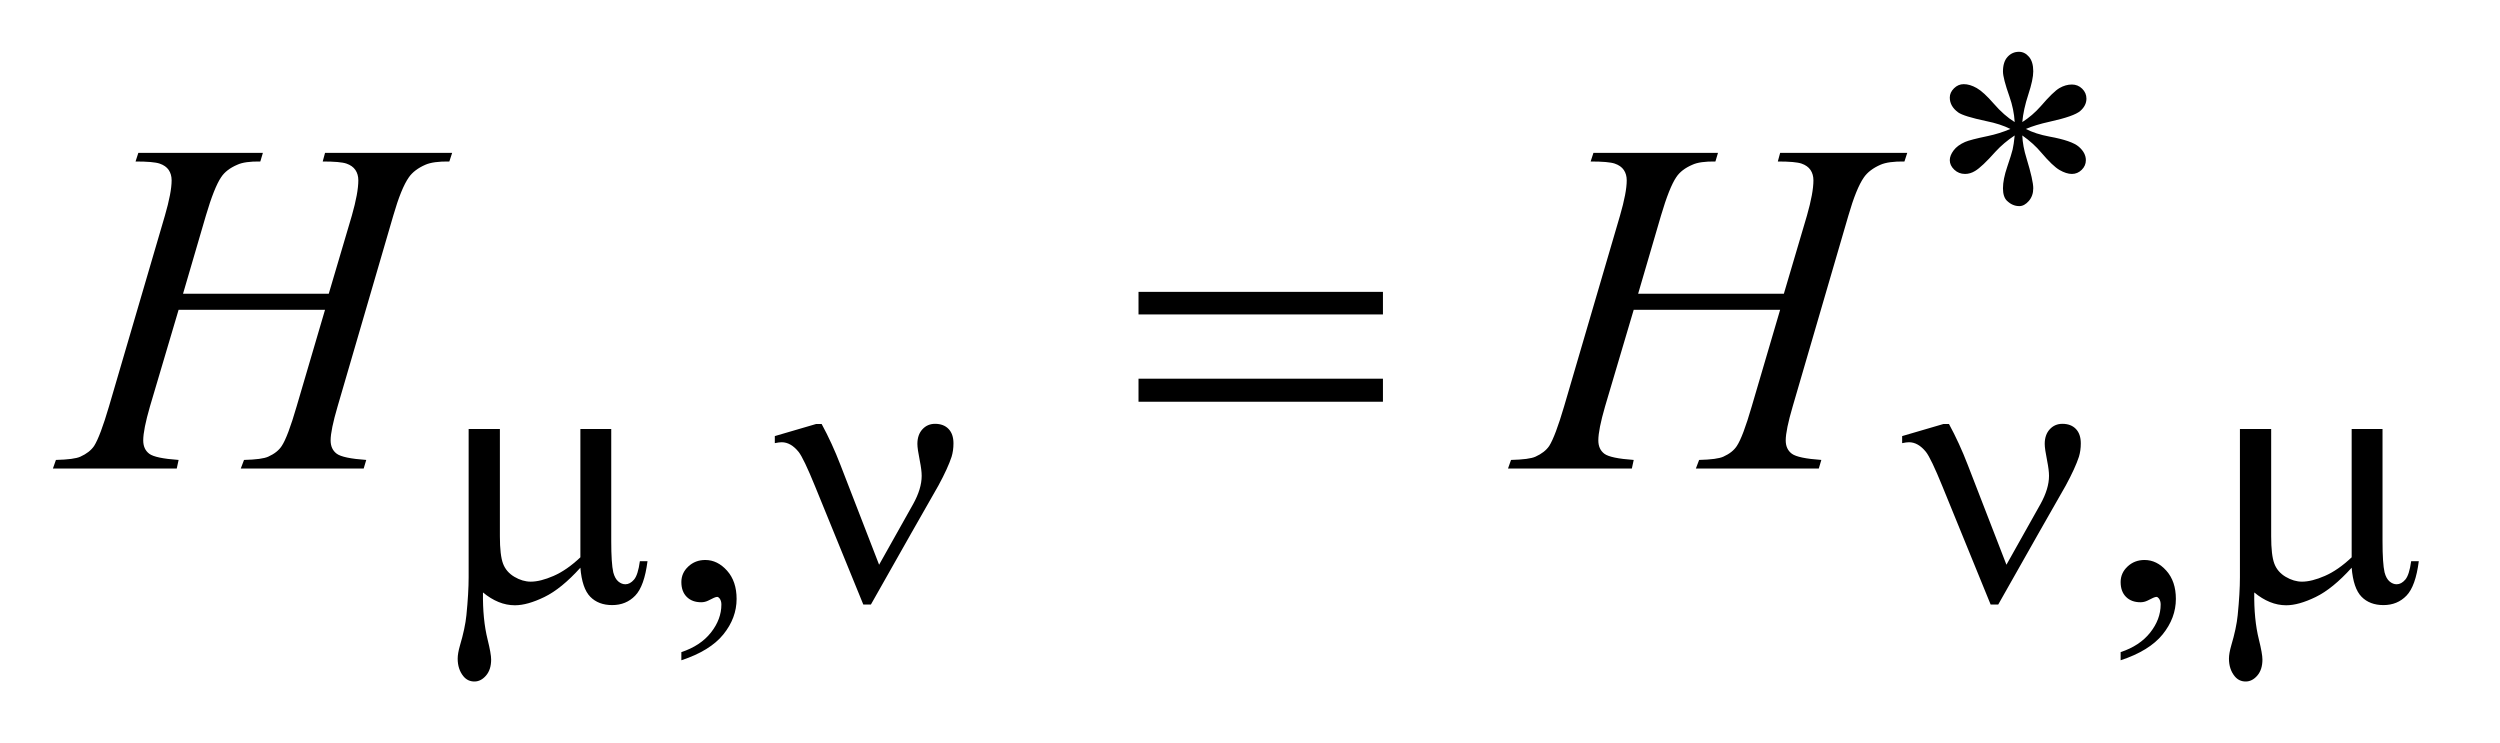 <?xml version="1.0" encoding="UTF-8"?>
<!DOCTYPE svg PUBLIC '-//W3C//DTD SVG 1.0//EN'
          'http://www.w3.org/TR/2001/REC-SVG-20010904/DTD/svg10.dtd'>
<svg stroke-dasharray="none" shape-rendering="auto" xmlns="http://www.w3.org/2000/svg" font-family="'Dialog'" text-rendering="auto" width="74" fill-opacity="1" color-interpolation="auto" color-rendering="auto" preserveAspectRatio="xMidYMid meet" font-size="12px" viewBox="0 0 74 22" fill="black" xmlns:xlink="http://www.w3.org/1999/xlink" stroke="black" image-rendering="auto" stroke-miterlimit="10" stroke-linecap="square" stroke-linejoin="miter" font-style="normal" stroke-width="1" height="22" stroke-dashoffset="0" font-weight="normal" stroke-opacity="1"
><!--Generated by the Batik Graphics2D SVG Generator--><defs id="genericDefs"
  /><g
  ><defs id="defs1"
    ><clipPath clipPathUnits="userSpaceOnUse" id="clipPath1"
      ><path d="M0.885 3.139 L47.475 3.139 L47.475 17.046 L0.885 17.046 L0.885 3.139 Z"
      /></clipPath
      ><clipPath clipPathUnits="userSpaceOnUse" id="clipPath2"
      ><path d="M28.355 100.301 L28.355 544.59 L1521.645 544.59 L1521.645 100.301 Z"
      /></clipPath
    ></defs
    ><g transform="scale(1.576,1.576) translate(-0.885,-3.139) matrix(0.031,0,0,0.031,0,0)"
    ><path d="M441.359 501.297 L441.359 496.359 Q452.922 492.531 459.266 484.508 Q465.609 476.484 465.609 467.5 Q465.609 465.359 464.594 463.906 Q463.812 462.891 463.031 462.891 Q461.797 462.891 457.641 465.141 Q455.609 466.141 453.375 466.141 Q447.875 466.141 444.617 462.883 Q441.359 459.625 441.359 453.906 Q441.359 448.406 445.57 444.469 Q449.781 440.531 455.844 440.531 Q463.25 440.531 469.039 446.992 Q474.828 453.453 474.828 464.125 Q474.828 475.688 466.797 485.625 Q458.766 495.562 441.359 501.297 ZM1313.359 501.297 L1313.359 496.359 Q1324.922 492.531 1331.266 484.508 Q1337.609 476.484 1337.609 467.5 Q1337.609 465.359 1336.594 463.906 Q1335.812 462.891 1335.031 462.891 Q1333.797 462.891 1329.641 465.141 Q1327.609 466.141 1325.375 466.141 Q1319.875 466.141 1316.617 462.883 Q1313.359 459.625 1313.359 453.906 Q1313.359 448.406 1317.57 444.469 Q1321.781 440.531 1327.844 440.531 Q1335.25 440.531 1341.039 446.992 Q1346.828 453.453 1346.828 464.125 Q1346.828 475.688 1338.797 485.625 Q1330.766 495.562 1313.359 501.297 Z" stroke="none" clip-path="url(#clipPath2)"
    /></g
    ><g transform="matrix(0.049,0,0,0.049,-1.394,-4.947)"
    ><path d="M139.016 278.391 L227.047 278.391 L240.969 231.281 Q244.906 217.5 244.906 209.906 Q244.906 206.25 243.148 203.648 Q241.391 201.047 237.734 199.781 Q234.078 198.516 223.391 198.516 L224.797 193.312 L301.578 193.312 L299.891 198.516 Q290.188 198.375 285.406 200.484 Q278.656 203.438 275.422 208.078 Q270.781 214.688 266 231.281 L232.391 346.453 Q228.172 360.797 228.172 366.984 Q228.172 372.328 231.898 375.07 Q235.625 377.812 249.688 378.797 L248.141 384 L173.891 384 L175.859 378.797 Q186.828 378.516 190.484 376.828 Q196.109 374.297 198.641 370.359 Q202.297 364.875 207.641 346.453 L224.797 288.094 L136.344 288.094 L119.047 346.453 Q114.969 360.516 114.969 366.984 Q114.969 372.328 118.625 375.07 Q122.281 377.812 136.344 378.797 L135.219 384 L60.406 384 L62.234 378.797 Q73.344 378.516 77 376.828 Q82.625 374.297 85.297 370.359 Q88.953 364.594 94.297 346.453 L128.047 231.281 Q132.125 217.219 132.125 209.906 Q132.125 206.25 130.367 203.648 Q128.609 201.047 124.883 199.781 Q121.156 198.516 110.328 198.516 L112.016 193.312 L187.25 193.312 L185.703 198.516 Q176.281 198.375 171.781 200.484 Q165.172 203.297 162.078 207.938 Q157.859 214.125 152.797 231.281 L139.016 278.391 ZM1018.016 278.391 L1106.047 278.391 L1119.969 231.281 Q1123.906 217.5 1123.906 209.906 Q1123.906 206.25 1122.148 203.648 Q1120.391 201.047 1116.734 199.781 Q1113.078 198.516 1102.391 198.516 L1103.797 193.312 L1180.578 193.312 L1178.891 198.516 Q1169.188 198.375 1164.406 200.484 Q1157.656 203.438 1154.422 208.078 Q1149.781 214.688 1145 231.281 L1111.391 346.453 Q1107.172 360.797 1107.172 366.984 Q1107.172 372.328 1110.898 375.07 Q1114.625 377.812 1128.688 378.797 L1127.141 384 L1052.891 384 L1054.859 378.797 Q1065.828 378.516 1069.484 376.828 Q1075.109 374.297 1077.641 370.359 Q1081.297 364.875 1086.641 346.453 L1103.797 288.094 L1015.344 288.094 L998.047 346.453 Q993.969 360.516 993.969 366.984 Q993.969 372.328 997.625 375.07 Q1001.281 377.812 1015.344 378.797 L1014.219 384 L939.406 384 L941.234 378.797 Q952.344 378.516 956 376.828 Q961.625 374.297 964.297 370.359 Q967.953 364.594 973.297 346.453 L1007.047 231.281 Q1011.125 217.219 1011.125 209.906 Q1011.125 206.25 1009.367 203.648 Q1007.609 201.047 1003.883 199.781 Q1000.156 198.516 989.328 198.516 L991.016 193.312 L1066.25 193.312 L1064.703 198.516 Q1055.281 198.375 1050.781 200.484 Q1044.172 203.297 1041.078 207.938 Q1036.859 214.125 1031.797 231.281 L1018.016 278.391 Z" stroke="none" clip-path="url(#clipPath2)"
    /></g
    ><g transform="matrix(0.049,0,0,0.049,-1.394,-4.947)"
    ><path d="M1245.484 174.703 Q1245.031 166.953 1242.328 159.312 Q1238.406 148.203 1238.406 144.156 Q1238.406 138.312 1241.211 135.281 Q1244.016 132.25 1248.062 132.25 Q1251.547 132.25 1254.125 135.281 Q1256.703 138.312 1256.703 144.047 Q1256.703 148.984 1253.727 158.023 Q1250.75 167.062 1250.078 174.703 Q1256.266 170.766 1261.203 165.156 Q1268.844 156.281 1272.547 154.148 Q1276.25 152.016 1280.062 152.016 Q1283.656 152.016 1286.242 154.539 Q1288.828 157.062 1288.828 160.547 Q1288.828 164.703 1285.125 167.961 Q1281.422 171.219 1266.594 174.484 Q1257.938 176.391 1252.219 178.859 Q1258.062 181.891 1266.484 183.469 Q1280.062 185.938 1284.273 189.641 Q1288.484 193.344 1288.484 197.719 Q1288.484 201.094 1285.961 203.562 Q1283.438 206.031 1280.062 206.031 Q1276.703 206.031 1272.602 203.672 Q1268.5 201.312 1261.531 193.125 Q1256.938 187.609 1250.078 182.781 Q1250.312 189.188 1252.672 196.719 Q1256.703 209.969 1256.703 214.688 Q1256.703 219.281 1254.008 222.375 Q1251.312 225.469 1248.281 225.469 Q1244.125 225.469 1240.766 222.203 Q1238.406 219.844 1238.406 214.688 Q1238.406 209.297 1240.984 201.711 Q1243.562 194.125 1244.242 191.266 Q1244.922 188.406 1245.484 182.781 Q1238.859 187.172 1233.906 192.562 Q1225.719 201.766 1221.562 204.234 Q1218.641 206.031 1215.5 206.031 Q1211.672 206.031 1208.977 203.453 Q1206.281 200.875 1206.281 197.719 Q1206.281 194.922 1208.586 191.828 Q1210.891 188.734 1215.5 186.719 Q1218.531 185.375 1229.312 183.125 Q1236.266 181.672 1242.891 178.859 Q1236.828 175.828 1228.406 174.141 Q1214.594 171.219 1211.344 168.859 Q1206.281 165.156 1206.281 159.875 Q1206.281 156.844 1208.812 154.32 Q1211.344 151.797 1214.703 151.797 Q1218.406 151.797 1222.562 154.156 Q1226.719 156.516 1232.898 163.641 Q1239.078 170.766 1245.484 174.703 Z" stroke="none" clip-path="url(#clipPath2)"
    /></g
    ><g transform="matrix(0.049,0,0,0.049,-1.394,-4.947)"
    ><path d="M397.688 360.125 L397.688 427.844 Q397.688 441.328 398.922 446.719 Q399.938 450.531 401.961 452.219 Q403.984 453.906 406.219 453.906 Q409.031 453.906 411.445 451.094 Q413.859 448.281 414.984 439.984 L419.594 439.984 Q417.688 455.031 412.18 460.758 Q406.672 466.484 398.25 466.484 Q389.938 466.484 385 461.43 Q380.062 456.375 379.047 443.906 Q367.594 456.594 357.32 461.594 Q347.047 466.594 339.516 466.594 Q334.469 466.594 329.633 464.625 Q324.797 462.656 320.203 458.844 Q319.969 475.125 323 487.266 Q325.141 495.906 325.141 499.391 Q325.141 505.453 322.055 509.047 Q318.969 512.641 315.031 512.641 Q310.984 512.641 308.406 509.5 Q304.922 505.234 304.922 498.828 Q304.922 495.688 306.281 490.969 Q309.422 480.406 310.203 472.547 Q311.547 459.062 311.547 449.641 L311.547 360.125 L330.422 360.125 L330.422 424.922 Q330.422 436.391 332.328 441.438 Q334.234 446.484 339.18 449.406 Q344.125 452.328 349.062 452.328 Q354.906 452.328 362.875 448.852 Q370.844 445.375 379.047 437.625 L379.047 360.125 L397.688 360.125 ZM559.5 442.109 L580.047 405.5 Q585.219 396.172 585.219 388.422 Q585.219 384.953 584.094 379.328 Q582.625 372.031 582.625 369.109 Q582.625 363.609 585.656 360.297 Q588.688 356.984 593.297 356.984 Q598.469 356.984 601.445 360.07 Q604.422 363.156 604.422 368.781 Q604.422 373.156 603.297 376.859 Q601.047 383.719 595.328 394.266 L578.812 423.25 L554.547 466.141 L549.953 466.141 L520.859 394.828 Q513.906 377.766 510.875 373.938 Q506.156 368.109 500.641 368.109 Q499.078 368.109 496.5 368.656 L496.5 364.391 L521.422 357.094 L524.797 357.094 Q531.078 368.656 536.141 381.797 L559.5 442.109 ZM1240.5 442.109 L1261.047 405.5 Q1266.219 396.172 1266.219 388.422 Q1266.219 384.953 1265.094 379.328 Q1263.625 372.031 1263.625 369.109 Q1263.625 363.609 1266.656 360.297 Q1269.688 356.984 1274.297 356.984 Q1279.469 356.984 1282.445 360.07 Q1285.422 363.156 1285.422 368.781 Q1285.422 373.156 1284.297 376.859 Q1282.047 383.719 1276.328 394.266 L1259.812 423.25 L1235.547 466.141 L1230.953 466.141 L1201.859 394.828 Q1194.906 377.766 1191.875 373.938 Q1187.156 368.109 1181.641 368.109 Q1180.078 368.109 1177.5 368.656 L1177.5 364.391 L1202.422 357.094 L1205.797 357.094 Q1212.078 368.656 1217.141 381.797 L1240.5 442.109 ZM1467.688 360.125 L1467.688 427.844 Q1467.688 441.328 1468.922 446.719 Q1469.938 450.531 1471.961 452.219 Q1473.984 453.906 1476.219 453.906 Q1479.031 453.906 1481.445 451.094 Q1483.859 448.281 1484.984 439.984 L1489.594 439.984 Q1487.688 455.031 1482.18 460.758 Q1476.672 466.484 1468.25 466.484 Q1459.938 466.484 1455 461.43 Q1450.062 456.375 1449.047 443.906 Q1437.594 456.594 1427.32 461.594 Q1417.047 466.594 1409.516 466.594 Q1404.469 466.594 1399.633 464.625 Q1394.797 462.656 1390.203 458.844 Q1389.969 475.125 1393 487.266 Q1395.141 495.906 1395.141 499.391 Q1395.141 505.453 1392.055 509.047 Q1388.969 512.641 1385.031 512.641 Q1380.984 512.641 1378.406 509.5 Q1374.922 505.234 1374.922 498.828 Q1374.922 495.688 1376.281 490.969 Q1379.422 480.406 1380.203 472.547 Q1381.547 459.062 1381.547 449.641 L1381.547 360.125 L1400.422 360.125 L1400.422 424.922 Q1400.422 436.391 1402.328 441.438 Q1404.234 446.484 1409.18 449.406 Q1414.125 452.328 1419.062 452.328 Q1424.906 452.328 1432.875 448.852 Q1440.844 445.375 1449.047 437.625 L1449.047 360.125 L1467.688 360.125 Z" stroke="none" clip-path="url(#clipPath2)"
    /></g
    ><g transform="matrix(0.049,0,0,0.049,-1.394,-4.947)"
    ><path d="M716.203 277.266 L863.859 277.266 L863.859 290.906 L716.203 290.906 L716.203 277.266 ZM716.203 329.719 L863.859 329.719 L863.859 343.641 L716.203 343.641 L716.203 329.719 Z" stroke="none" clip-path="url(#clipPath2)"
    /></g
  ></g
></svg
>
